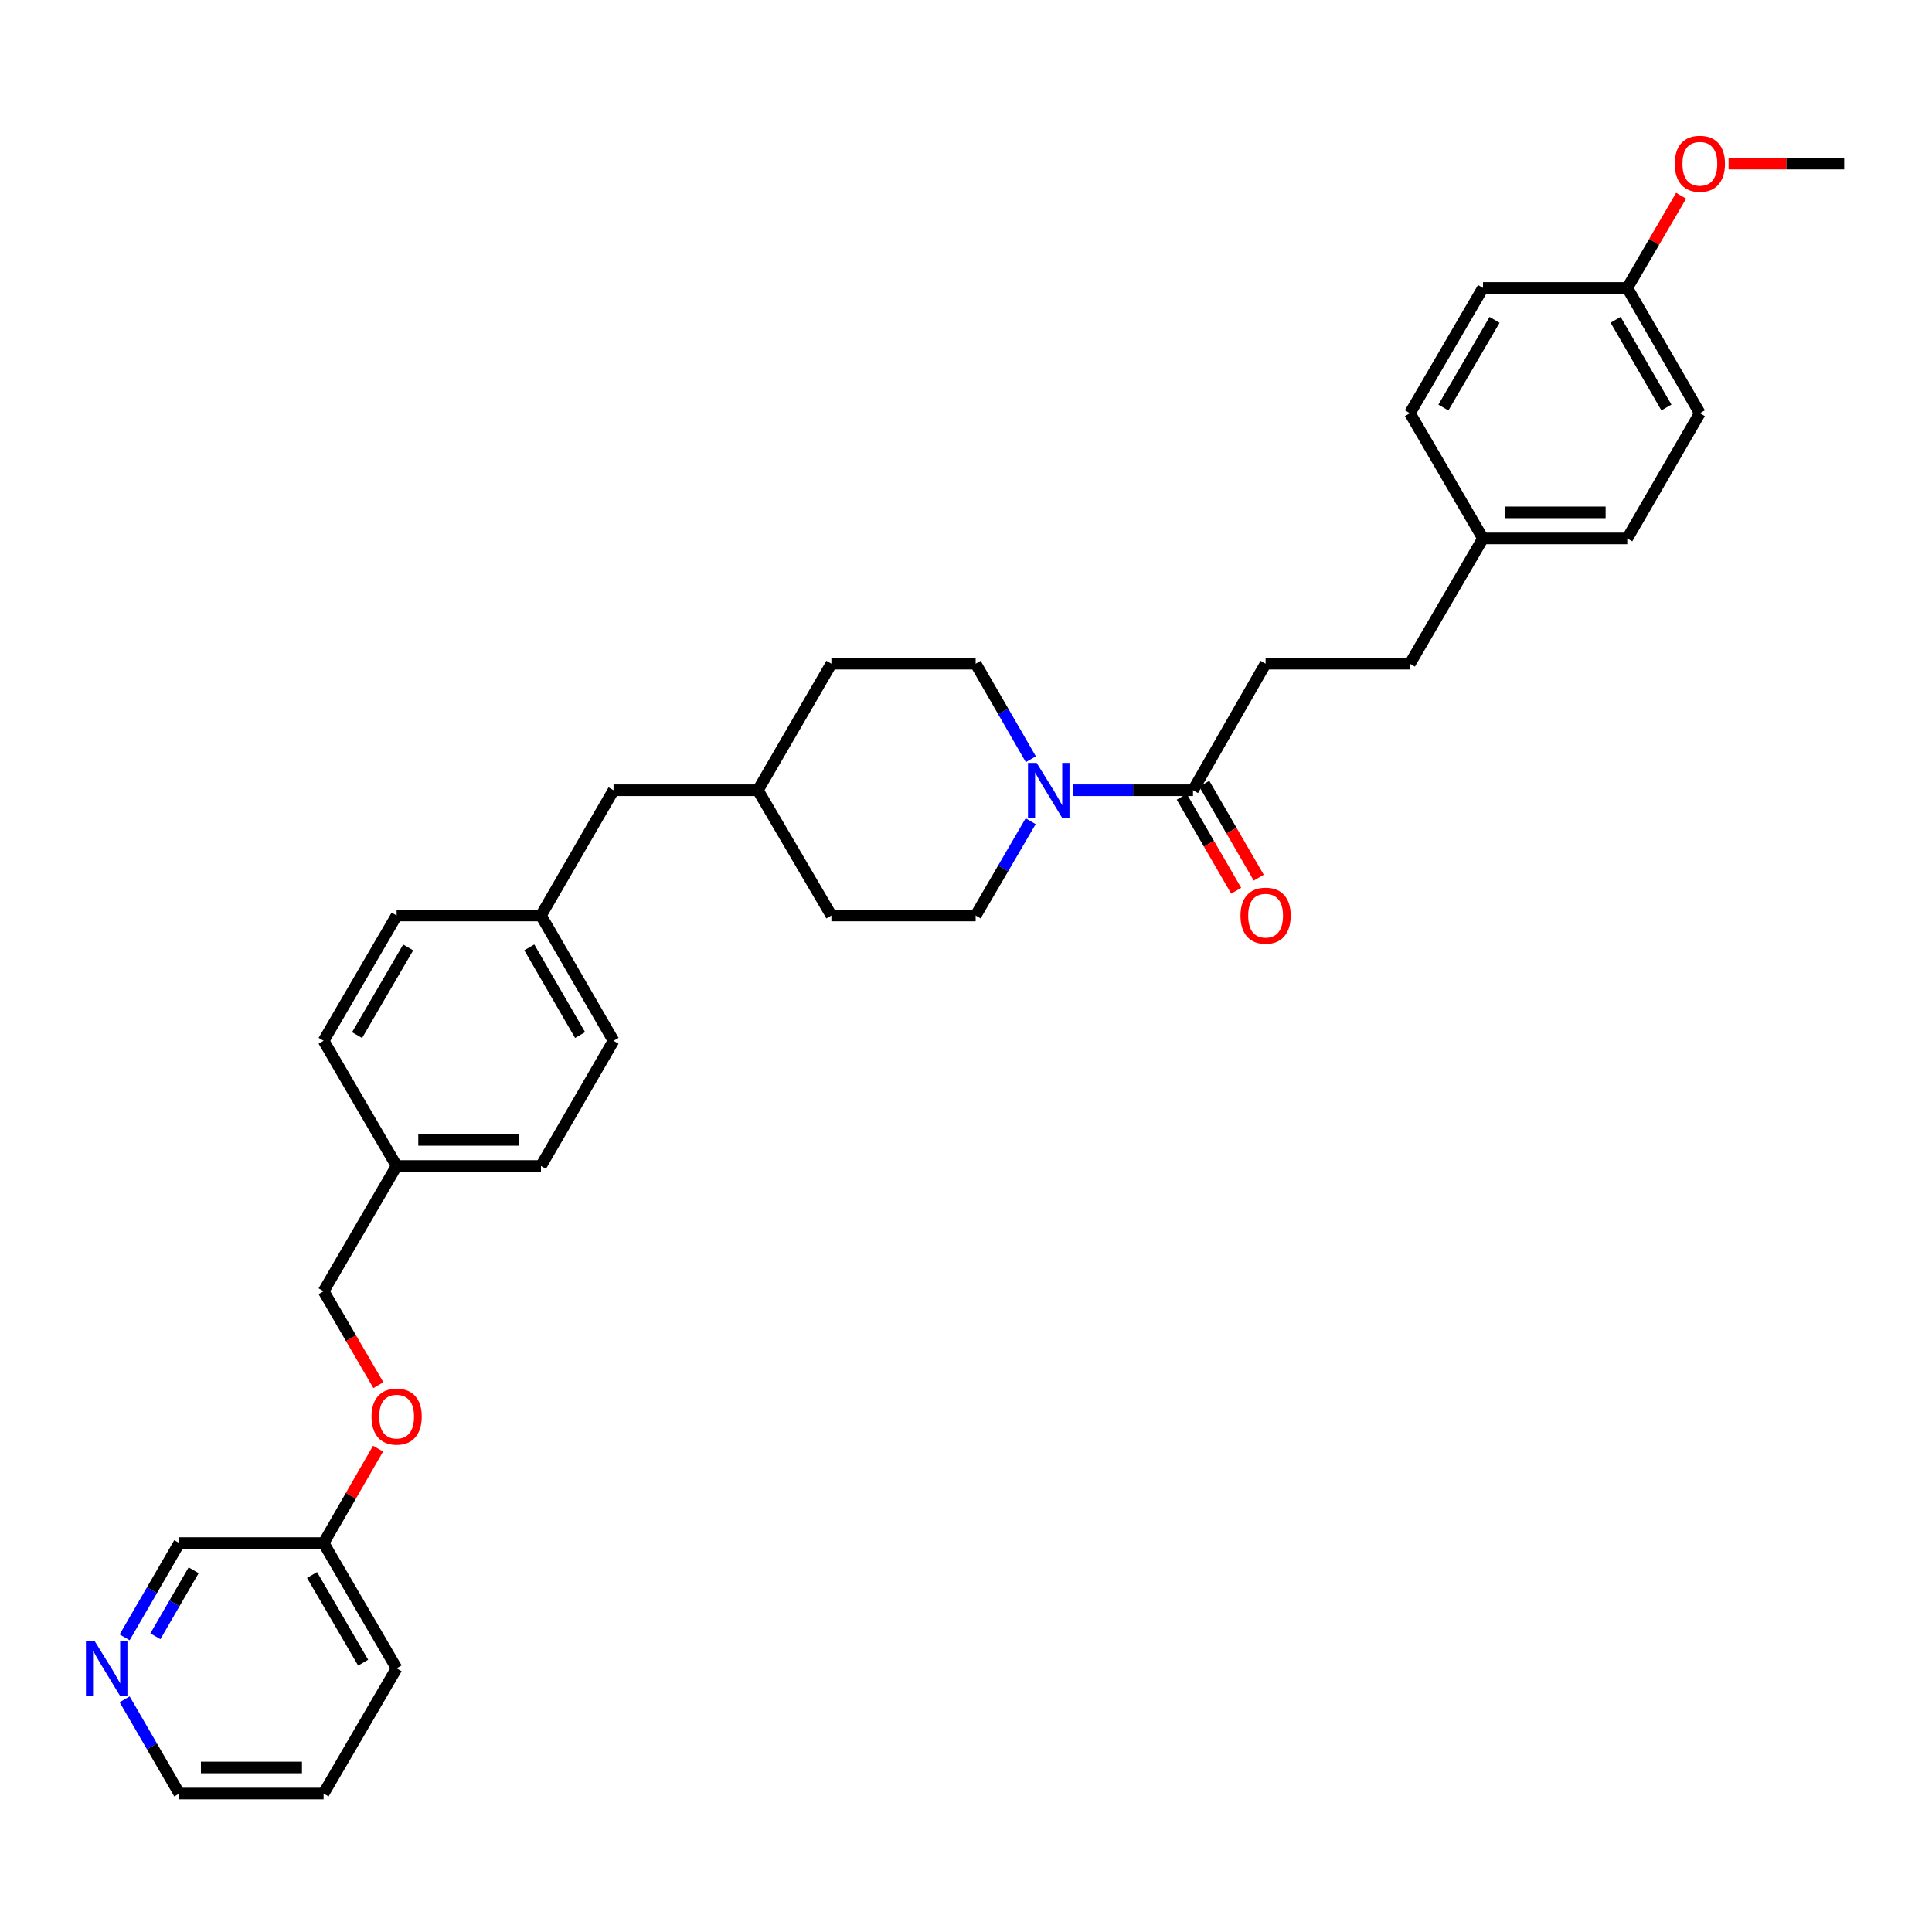 <?xml version='1.0' encoding='iso-8859-1'?>
<svg version='1.1' baseProfile='full'
              xmlns='http://www.w3.org/2000/svg'
                      xmlns:rdkit='http://www.rdkit.org/xml'
                      xmlns:xlink='http://www.w3.org/1999/xlink'
                  xml:space='preserve'
width='1000px' height='1000px' viewBox='0 0 1000 1000'>
<!-- END OF HEADER -->
<rect style='opacity:1.0;fill:#FFFFFF;stroke:none' width='1000' height='1000' x='0' y='0'> </rect>
<path class='bond-0' d='M 555.431,409.027 L 586.463,409.027' style='fill:none;fill-rule:evenodd;stroke:#0000FF;stroke-width:6px;stroke-linecap:butt;stroke-linejoin:miter;stroke-opacity:1' />
<path class='bond-0' d='M 586.463,409.027 L 617.496,409.027' style='fill:none;fill-rule:evenodd;stroke:#000000;stroke-width:6px;stroke-linecap:butt;stroke-linejoin:miter;stroke-opacity:1' />
<path class='bond-1' d='M 533.467,425.064 L 519.231,449.464' style='fill:none;fill-rule:evenodd;stroke:#0000FF;stroke-width:6px;stroke-linecap:butt;stroke-linejoin:miter;stroke-opacity:1' />
<path class='bond-1' d='M 519.231,449.464 L 504.994,473.865' style='fill:none;fill-rule:evenodd;stroke:#000000;stroke-width:6px;stroke-linecap:butt;stroke-linejoin:miter;stroke-opacity:1' />
<path class='bond-2' d='M 533.554,392.976 L 519.274,368.25' style='fill:none;fill-rule:evenodd;stroke:#0000FF;stroke-width:6px;stroke-linecap:butt;stroke-linejoin:miter;stroke-opacity:1' />
<path class='bond-2' d='M 519.274,368.25 L 504.994,343.523' style='fill:none;fill-rule:evenodd;stroke:#000000;stroke-width:6px;stroke-linecap:butt;stroke-linejoin:miter;stroke-opacity:1' />
<path class='bond-3' d='M 611.659,412.41 L 625.755,436.732' style='fill:none;fill-rule:evenodd;stroke:#000000;stroke-width:6px;stroke-linecap:butt;stroke-linejoin:miter;stroke-opacity:1' />
<path class='bond-3' d='M 625.755,436.732 L 639.85,461.054' style='fill:none;fill-rule:evenodd;stroke:#FF0000;stroke-width:6px;stroke-linecap:butt;stroke-linejoin:miter;stroke-opacity:1' />
<path class='bond-3' d='M 623.333,405.645 L 637.428,429.967' style='fill:none;fill-rule:evenodd;stroke:#000000;stroke-width:6px;stroke-linecap:butt;stroke-linejoin:miter;stroke-opacity:1' />
<path class='bond-3' d='M 637.428,429.967 L 651.524,454.289' style='fill:none;fill-rule:evenodd;stroke:#FF0000;stroke-width:6px;stroke-linecap:butt;stroke-linejoin:miter;stroke-opacity:1' />
<path class='bond-4' d='M 617.496,409.027 L 655.072,343.523' style='fill:none;fill-rule:evenodd;stroke:#000000;stroke-width:6px;stroke-linecap:butt;stroke-linejoin:miter;stroke-opacity:1' />
<path class='bond-14' d='M 504.994,473.865 L 430.322,473.865' style='fill:none;fill-rule:evenodd;stroke:#000000;stroke-width:6px;stroke-linecap:butt;stroke-linejoin:miter;stroke-opacity:1' />
<path class='bond-15' d='M 504.994,343.523 L 430.322,343.523' style='fill:none;fill-rule:evenodd;stroke:#000000;stroke-width:6px;stroke-linecap:butt;stroke-linejoin:miter;stroke-opacity:1' />
<path class='bond-12' d='M 655.072,343.523 L 729.766,343.523' style='fill:none;fill-rule:evenodd;stroke:#000000;stroke-width:6px;stroke-linecap:butt;stroke-linejoin:miter;stroke-opacity:1' />
<path class='bond-5' d='M 64.509,847.493 L 78.651,823.091' style='fill:none;fill-rule:evenodd;stroke:#0000FF;stroke-width:6px;stroke-linecap:butt;stroke-linejoin:miter;stroke-opacity:1' />
<path class='bond-5' d='M 78.651,823.091 L 92.793,798.689' style='fill:none;fill-rule:evenodd;stroke:#000000;stroke-width:6px;stroke-linecap:butt;stroke-linejoin:miter;stroke-opacity:1' />
<path class='bond-5' d='M 80.425,846.937 L 90.324,829.856' style='fill:none;fill-rule:evenodd;stroke:#0000FF;stroke-width:6px;stroke-linecap:butt;stroke-linejoin:miter;stroke-opacity:1' />
<path class='bond-5' d='M 90.324,829.856 L 100.224,812.775' style='fill:none;fill-rule:evenodd;stroke:#000000;stroke-width:6px;stroke-linecap:butt;stroke-linejoin:miter;stroke-opacity:1' />
<path class='bond-35' d='M 64.513,879.559 L 78.653,903.946' style='fill:none;fill-rule:evenodd;stroke:#0000FF;stroke-width:6px;stroke-linecap:butt;stroke-linejoin:miter;stroke-opacity:1' />
<path class='bond-35' d='M 78.653,903.946 L 92.793,928.334' style='fill:none;fill-rule:evenodd;stroke:#000000;stroke-width:6px;stroke-linecap:butt;stroke-linejoin:miter;stroke-opacity:1' />
<path class='bond-6' d='M 195.848,716.959 L 181.671,692.653' style='fill:none;fill-rule:evenodd;stroke:#FF0000;stroke-width:6px;stroke-linecap:butt;stroke-linejoin:miter;stroke-opacity:1' />
<path class='bond-6' d='M 181.671,692.653 L 167.494,668.347' style='fill:none;fill-rule:evenodd;stroke:#000000;stroke-width:6px;stroke-linecap:butt;stroke-linejoin:miter;stroke-opacity:1' />
<path class='bond-16' d='M 195.69,749.806 L 181.592,774.247' style='fill:none;fill-rule:evenodd;stroke:#FF0000;stroke-width:6px;stroke-linecap:butt;stroke-linejoin:miter;stroke-opacity:1' />
<path class='bond-16' d='M 181.592,774.247 L 167.494,798.689' style='fill:none;fill-rule:evenodd;stroke:#000000;stroke-width:6px;stroke-linecap:butt;stroke-linejoin:miter;stroke-opacity:1' />
<path class='bond-7' d='M 279.997,473.865 L 317.565,409.027' style='fill:none;fill-rule:evenodd;stroke:#000000;stroke-width:6px;stroke-linecap:butt;stroke-linejoin:miter;stroke-opacity:1' />
<path class='bond-18' d='M 279.997,473.865 L 317.565,538.702' style='fill:none;fill-rule:evenodd;stroke:#000000;stroke-width:6px;stroke-linecap:butt;stroke-linejoin:miter;stroke-opacity:1' />
<path class='bond-18' d='M 273.958,490.355 L 300.256,535.741' style='fill:none;fill-rule:evenodd;stroke:#000000;stroke-width:6px;stroke-linecap:butt;stroke-linejoin:miter;stroke-opacity:1' />
<path class='bond-19' d='M 279.997,473.865 L 205.295,473.865' style='fill:none;fill-rule:evenodd;stroke:#000000;stroke-width:6px;stroke-linecap:butt;stroke-linejoin:miter;stroke-opacity:1' />
<path class='bond-8' d='M 767.596,278.685 L 729.766,343.523' style='fill:none;fill-rule:evenodd;stroke:#000000;stroke-width:6px;stroke-linecap:butt;stroke-linejoin:miter;stroke-opacity:1' />
<path class='bond-22' d='M 767.596,278.685 L 729.766,213.878' style='fill:none;fill-rule:evenodd;stroke:#000000;stroke-width:6px;stroke-linecap:butt;stroke-linejoin:miter;stroke-opacity:1' />
<path class='bond-23' d='M 767.596,278.685 L 842.268,278.685' style='fill:none;fill-rule:evenodd;stroke:#000000;stroke-width:6px;stroke-linecap:butt;stroke-linejoin:miter;stroke-opacity:1' />
<path class='bond-23' d='M 778.797,265.193 L 831.067,265.193' style='fill:none;fill-rule:evenodd;stroke:#000000;stroke-width:6px;stroke-linecap:butt;stroke-linejoin:miter;stroke-opacity:1' />
<path class='bond-9' d='M 205.295,603.51 L 167.494,538.702' style='fill:none;fill-rule:evenodd;stroke:#000000;stroke-width:6px;stroke-linecap:butt;stroke-linejoin:miter;stroke-opacity:1' />
<path class='bond-13' d='M 205.295,603.51 L 167.494,668.347' style='fill:none;fill-rule:evenodd;stroke:#000000;stroke-width:6px;stroke-linecap:butt;stroke-linejoin:miter;stroke-opacity:1' />
<path class='bond-34' d='M 205.295,603.51 L 279.997,603.51' style='fill:none;fill-rule:evenodd;stroke:#000000;stroke-width:6px;stroke-linecap:butt;stroke-linejoin:miter;stroke-opacity:1' />
<path class='bond-34' d='M 216.5,590.017 L 268.791,590.017' style='fill:none;fill-rule:evenodd;stroke:#000000;stroke-width:6px;stroke-linecap:butt;stroke-linejoin:miter;stroke-opacity:1' />
<path class='bond-10' d='M 317.565,409.027 L 392.267,409.027' style='fill:none;fill-rule:evenodd;stroke:#000000;stroke-width:6px;stroke-linecap:butt;stroke-linejoin:miter;stroke-opacity:1' />
<path class='bond-11' d='M 842.268,149.041 L 879.844,213.878' style='fill:none;fill-rule:evenodd;stroke:#000000;stroke-width:6px;stroke-linecap:butt;stroke-linejoin:miter;stroke-opacity:1' />
<path class='bond-11' d='M 836.231,165.532 L 862.534,210.918' style='fill:none;fill-rule:evenodd;stroke:#000000;stroke-width:6px;stroke-linecap:butt;stroke-linejoin:miter;stroke-opacity:1' />
<path class='bond-26' d='M 842.268,149.041 L 856.203,125.173' style='fill:none;fill-rule:evenodd;stroke:#000000;stroke-width:6px;stroke-linecap:butt;stroke-linejoin:miter;stroke-opacity:1' />
<path class='bond-26' d='M 856.203,125.173 L 870.138,101.306' style='fill:none;fill-rule:evenodd;stroke:#FF0000;stroke-width:6px;stroke-linecap:butt;stroke-linejoin:miter;stroke-opacity:1' />
<path class='bond-33' d='M 842.268,149.041 L 767.596,149.041' style='fill:none;fill-rule:evenodd;stroke:#000000;stroke-width:6px;stroke-linecap:butt;stroke-linejoin:miter;stroke-opacity:1' />
<path class='bond-32' d='M 430.322,473.865 L 392.267,409.027' style='fill:none;fill-rule:evenodd;stroke:#000000;stroke-width:6px;stroke-linecap:butt;stroke-linejoin:miter;stroke-opacity:1' />
<path class='bond-17' d='M 430.322,343.523 L 392.267,409.027' style='fill:none;fill-rule:evenodd;stroke:#000000;stroke-width:6px;stroke-linecap:butt;stroke-linejoin:miter;stroke-opacity:1' />
<path class='bond-27' d='M 167.494,798.689 L 92.793,798.689' style='fill:none;fill-rule:evenodd;stroke:#000000;stroke-width:6px;stroke-linecap:butt;stroke-linejoin:miter;stroke-opacity:1' />
<path class='bond-29' d='M 167.494,798.689 L 205.295,863.526' style='fill:none;fill-rule:evenodd;stroke:#000000;stroke-width:6px;stroke-linecap:butt;stroke-linejoin:miter;stroke-opacity:1' />
<path class='bond-29' d='M 161.509,815.21 L 187.969,860.596' style='fill:none;fill-rule:evenodd;stroke:#000000;stroke-width:6px;stroke-linecap:butt;stroke-linejoin:miter;stroke-opacity:1' />
<path class='bond-21' d='M 317.565,538.702 L 279.997,603.51' style='fill:none;fill-rule:evenodd;stroke:#000000;stroke-width:6px;stroke-linecap:butt;stroke-linejoin:miter;stroke-opacity:1' />
<path class='bond-20' d='M 205.295,473.865 L 167.494,538.702' style='fill:none;fill-rule:evenodd;stroke:#000000;stroke-width:6px;stroke-linecap:butt;stroke-linejoin:miter;stroke-opacity:1' />
<path class='bond-20' d='M 211.281,490.386 L 184.82,535.772' style='fill:none;fill-rule:evenodd;stroke:#000000;stroke-width:6px;stroke-linecap:butt;stroke-linejoin:miter;stroke-opacity:1' />
<path class='bond-24' d='M 729.766,213.878 L 767.596,149.041' style='fill:none;fill-rule:evenodd;stroke:#000000;stroke-width:6px;stroke-linecap:butt;stroke-linejoin:miter;stroke-opacity:1' />
<path class='bond-24' d='M 747.094,210.952 L 773.575,165.566' style='fill:none;fill-rule:evenodd;stroke:#000000;stroke-width:6px;stroke-linecap:butt;stroke-linejoin:miter;stroke-opacity:1' />
<path class='bond-25' d='M 842.268,278.685 L 879.844,213.878' style='fill:none;fill-rule:evenodd;stroke:#000000;stroke-width:6px;stroke-linecap:butt;stroke-linejoin:miter;stroke-opacity:1' />
<path class='bond-30' d='M 894.711,84.683 L 924.628,84.683' style='fill:none;fill-rule:evenodd;stroke:#FF0000;stroke-width:6px;stroke-linecap:butt;stroke-linejoin:miter;stroke-opacity:1' />
<path class='bond-30' d='M 924.628,84.683 L 954.545,84.683' style='fill:none;fill-rule:evenodd;stroke:#000000;stroke-width:6px;stroke-linecap:butt;stroke-linejoin:miter;stroke-opacity:1' />
<path class='bond-28' d='M 92.793,928.334 L 167.494,928.334' style='fill:none;fill-rule:evenodd;stroke:#000000;stroke-width:6px;stroke-linecap:butt;stroke-linejoin:miter;stroke-opacity:1' />
<path class='bond-28' d='M 103.998,914.842 L 156.289,914.842' style='fill:none;fill-rule:evenodd;stroke:#000000;stroke-width:6px;stroke-linecap:butt;stroke-linejoin:miter;stroke-opacity:1' />
<path class='bond-31' d='M 205.295,863.526 L 167.494,928.334' style='fill:none;fill-rule:evenodd;stroke:#000000;stroke-width:6px;stroke-linecap:butt;stroke-linejoin:miter;stroke-opacity:1' />
<path  class='atom-0' d='M 536.564 394.867
L 545.844 409.867
Q 546.764 411.347, 548.244 414.027
Q 549.724 416.707, 549.804 416.867
L 549.804 394.867
L 553.564 394.867
L 553.564 423.187
L 549.684 423.187
L 539.724 406.787
Q 538.564 404.867, 537.324 402.667
Q 536.124 400.467, 535.764 399.787
L 535.764 423.187
L 532.084 423.187
L 532.084 394.867
L 536.564 394.867
' fill='#0000FF'/>
<path  class='atom-4' d='M 642.072 473.945
Q 642.072 467.145, 645.432 463.345
Q 648.792 459.545, 655.072 459.545
Q 661.352 459.545, 664.712 463.345
Q 668.072 467.145, 668.072 473.945
Q 668.072 480.825, 664.672 484.745
Q 661.272 488.625, 655.072 488.625
Q 648.832 488.625, 645.432 484.745
Q 642.072 480.865, 642.072 473.945
M 655.072 485.425
Q 659.392 485.425, 661.712 482.545
Q 664.072 479.625, 664.072 473.945
Q 664.072 468.385, 661.712 465.585
Q 659.392 462.745, 655.072 462.745
Q 650.752 462.745, 648.392 465.545
Q 646.072 468.345, 646.072 473.945
Q 646.072 479.665, 648.392 482.545
Q 650.752 485.425, 655.072 485.425
' fill='#FF0000'/>
<path  class='atom-6' d='M 48.957 849.366
L 58.237 864.366
Q 59.157 865.846, 60.637 868.526
Q 62.117 871.206, 62.197 871.366
L 62.197 849.366
L 65.957 849.366
L 65.957 877.686
L 62.077 877.686
L 52.117 861.286
Q 50.957 859.366, 49.717 857.166
Q 48.517 854.966, 48.157 854.286
L 48.157 877.686
L 44.477 877.686
L 44.477 849.366
L 48.957 849.366
' fill='#0000FF'/>
<path  class='atom-7' d='M 192.295 733.234
Q 192.295 726.434, 195.655 722.634
Q 199.015 718.834, 205.295 718.834
Q 211.575 718.834, 214.935 722.634
Q 218.295 726.434, 218.295 733.234
Q 218.295 740.114, 214.895 744.034
Q 211.495 747.914, 205.295 747.914
Q 199.055 747.914, 195.655 744.034
Q 192.295 740.154, 192.295 733.234
M 205.295 744.714
Q 209.615 744.714, 211.935 741.834
Q 214.295 738.914, 214.295 733.234
Q 214.295 727.674, 211.935 724.874
Q 209.615 722.034, 205.295 722.034
Q 200.975 722.034, 198.615 724.834
Q 196.295 727.634, 196.295 733.234
Q 196.295 738.954, 198.615 741.834
Q 200.975 744.714, 205.295 744.714
' fill='#FF0000'/>
<path  class='atom-27' d='M 866.844 84.763
Q 866.844 77.963, 870.204 74.163
Q 873.564 70.363, 879.844 70.363
Q 886.124 70.363, 889.484 74.163
Q 892.844 77.963, 892.844 84.763
Q 892.844 91.643, 889.444 95.563
Q 886.044 99.443, 879.844 99.443
Q 873.604 99.443, 870.204 95.563
Q 866.844 91.683, 866.844 84.763
M 879.844 96.243
Q 884.164 96.243, 886.484 93.363
Q 888.844 90.443, 888.844 84.763
Q 888.844 79.203, 886.484 76.403
Q 884.164 73.563, 879.844 73.563
Q 875.524 73.563, 873.164 76.363
Q 870.844 79.163, 870.844 84.763
Q 870.844 90.483, 873.164 93.363
Q 875.524 96.243, 879.844 96.243
' fill='#FF0000'/>
</svg>
